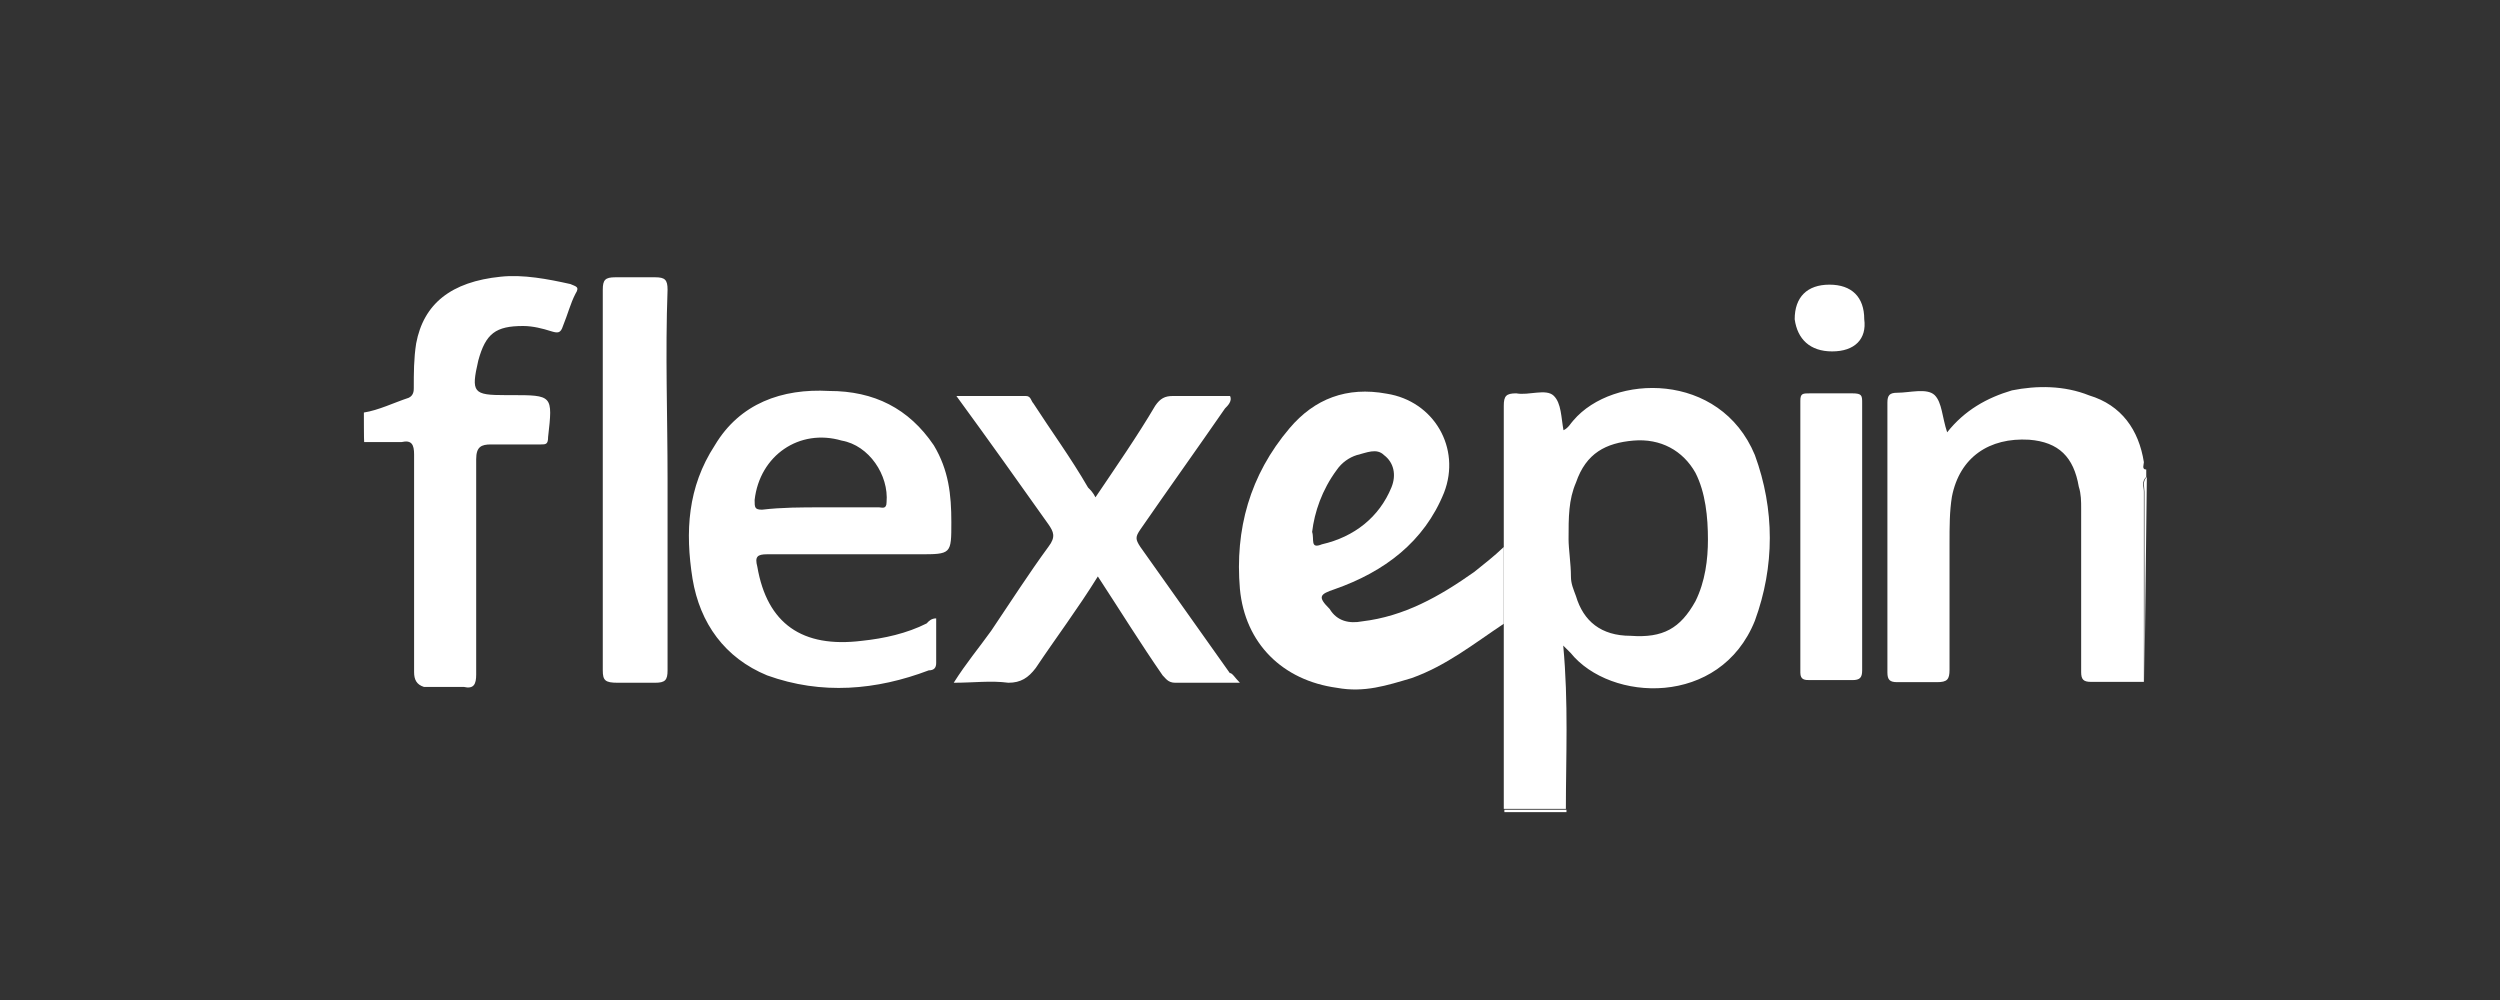 <?xml version="1.0" encoding="utf-8"?>
<svg xmlns="http://www.w3.org/2000/svg" fill="none" height="32" viewBox="0 0 80 32" width="80">
<rect x="0" y="0" width="80" height="32" fill="#333333" stroke="none"/>
<path d="M41.988 17.021C42.064 17.257 41.912 17.578 42.301 17.418C43.338 17.181 44.137 16.548 44.527 15.594C44.688 15.197 44.603 14.8 44.289 14.564C44.051 14.327 43.728 14.488 43.414 14.564C43.176 14.639 42.939 14.8 42.777 15.036C42.301 15.679 42.064 16.388 41.988 17.021ZM48.121 17.503V19.96C47.17 20.593 46.286 21.302 45.173 21.699C44.374 21.935 43.661 22.171 42.786 22.011C41.037 21.774 39.839 20.584 39.677 18.845C39.515 16.945 39.991 15.206 41.265 13.704C42.064 12.759 43.1 12.362 44.374 12.598C45.886 12.834 46.761 14.337 46.21 15.764C45.573 17.342 44.298 18.297 42.71 18.854C42.235 19.015 42.149 19.09 42.549 19.487C42.786 19.884 43.186 19.96 43.585 19.884C44.935 19.724 46.058 19.09 47.17 18.306C47.484 18.051 47.798 17.815 48.121 17.503Z" fill="white"/>
<path d="M11.644 13.201C12.119 13.126 12.595 12.889 13.079 12.729C13.241 12.653 13.241 12.492 13.241 12.417C13.241 11.944 13.241 11.472 13.317 10.99C13.555 9.723 14.43 9.015 16.027 8.854C16.741 8.778 17.539 8.93 18.253 9.09C18.414 9.166 18.566 9.166 18.414 9.402C18.253 9.714 18.176 10.035 18.015 10.432C17.939 10.668 17.853 10.668 17.615 10.593C17.378 10.517 17.054 10.432 16.741 10.432C15.866 10.432 15.542 10.668 15.305 11.538C15.067 12.568 15.143 12.644 16.179 12.644H16.341C17.691 12.644 17.691 12.644 17.539 13.986C17.539 14.222 17.463 14.222 17.302 14.222H15.713C15.4 14.222 15.238 14.297 15.238 14.694V21.584C15.238 21.896 15.162 22.056 14.839 21.981H13.564C13.327 21.905 13.251 21.744 13.251 21.508V14.543C13.251 14.231 13.175 14.071 12.851 14.146H11.653C11.644 14.146 11.644 13.201 11.644 13.201ZM68.585 21.82H66.911C66.673 21.82 66.597 21.744 66.597 21.508V16.282C66.597 16.046 66.597 15.81 66.521 15.573C66.359 14.628 65.884 14.146 64.933 14.071C63.659 13.995 62.708 14.628 62.461 15.895C62.385 16.367 62.385 16.84 62.385 17.397V21.433C62.385 21.744 62.309 21.829 61.985 21.829H60.711C60.473 21.829 60.397 21.754 60.397 21.518V12.88C60.397 12.644 60.473 12.568 60.711 12.568C61.11 12.568 61.662 12.407 61.909 12.644C62.147 12.88 62.147 13.352 62.309 13.834C62.87 13.126 63.583 12.729 64.382 12.492C65.18 12.332 66.055 12.332 66.854 12.653C67.891 12.965 68.442 13.759 68.604 14.789C68.604 14.864 68.528 15.025 68.68 15.025V15.261C68.518 15.422 68.604 15.573 68.604 15.734V21.82H68.585ZM68.623 21.829V15.734C68.623 15.573 68.547 15.422 68.699 15.261L68.623 21.829ZM50.127 25.912V25.988H48.14V25.912H50.127ZM50.194 17.256C50.194 17.567 50.27 18.049 50.27 18.446C50.27 18.683 50.346 18.843 50.432 19.079C50.669 19.873 51.23 20.346 52.181 20.346C53.218 20.421 53.769 20.11 54.254 19.24C54.568 18.607 54.654 17.898 54.654 17.265C54.654 16.556 54.578 15.762 54.254 15.129C53.855 14.42 53.142 14.023 52.267 14.099C51.392 14.175 50.755 14.496 50.432 15.441C50.194 15.989 50.194 16.547 50.194 17.256ZM50.108 25.884H48.121V17.492V12.984C48.121 12.672 48.197 12.587 48.52 12.587C48.92 12.663 49.471 12.426 49.718 12.663C49.966 12.899 49.956 13.371 50.032 13.768C50.194 13.693 50.27 13.532 50.346 13.456C51.62 11.954 55.044 11.878 56.156 14.562C56.793 16.301 56.793 18.125 56.156 19.864C55.044 22.633 51.535 22.472 50.26 20.894L50.023 20.658C50.194 22.482 50.108 24.22 50.108 25.884ZM39.677 21.848H37.604C37.366 21.848 37.29 21.688 37.204 21.612C36.491 20.582 35.854 19.552 35.131 18.446C34.494 19.476 33.781 20.421 33.144 21.376C32.906 21.688 32.668 21.848 32.269 21.848C31.708 21.773 31.156 21.848 30.519 21.848C30.919 21.215 31.318 20.743 31.718 20.185C32.355 19.24 32.916 18.361 33.553 17.492C33.791 17.18 33.714 17.019 33.553 16.783C32.602 15.441 31.641 14.09 30.605 12.672H32.83C32.992 12.672 32.992 12.833 33.068 12.908C33.629 13.778 34.266 14.647 34.818 15.602C34.894 15.677 34.979 15.762 35.055 15.914C35.692 14.969 36.406 13.938 36.967 12.984C37.128 12.748 37.28 12.672 37.528 12.672H39.363C39.439 12.833 39.287 12.984 39.201 13.069C38.326 14.335 37.366 15.677 36.491 16.944C36.329 17.18 36.329 17.256 36.491 17.501L39.353 21.537C39.439 21.537 39.515 21.688 39.677 21.848ZM26.297 16.235H28.133C28.209 16.235 28.37 16.31 28.37 16.074C28.446 15.205 27.809 14.25 26.934 14.099C25.584 13.702 24.31 14.572 24.148 15.999C24.148 16.235 24.148 16.31 24.386 16.31C25.023 16.235 25.66 16.235 26.297 16.235ZM29.958 19.788V21.215C29.958 21.376 29.882 21.451 29.721 21.451C28.047 22.085 26.297 22.245 24.547 21.612C23.197 21.055 22.398 19.949 22.161 18.522C21.923 17.019 21.999 15.592 22.874 14.25C23.673 12.908 25.023 12.426 26.535 12.511C27.971 12.511 29.083 13.069 29.882 14.25C30.358 15.044 30.443 15.829 30.443 16.707C30.443 17.737 30.443 17.737 29.407 17.737H24.547C24.234 17.737 24.148 17.813 24.234 18.134C24.547 19.958 25.67 20.743 27.581 20.506C28.294 20.431 29.017 20.27 29.654 19.949C29.721 19.873 29.806 19.788 29.958 19.788ZM59.589 17.18V21.451C59.589 21.688 59.513 21.763 59.275 21.763H57.925C57.763 21.763 57.611 21.763 57.611 21.527V12.823C57.611 12.587 57.687 12.587 57.925 12.587H59.275C59.589 12.587 59.589 12.663 59.589 12.899V17.18ZM21.362 15.356V21.451C21.362 21.763 21.286 21.848 20.963 21.848H19.764C19.365 21.848 19.289 21.773 19.289 21.451V10.773V9.27C19.289 8.958 19.365 8.873 19.688 8.873H20.963C21.276 8.873 21.362 8.949 21.362 9.27C21.286 11.321 21.362 13.305 21.362 15.356ZM58.629 11.245C57.915 11.245 57.516 10.848 57.43 10.215C57.43 9.506 57.83 9.109 58.543 9.109C59.256 9.109 59.656 9.506 59.656 10.215C59.741 10.848 59.351 11.245 58.629 11.245Z" fill="white"/>
</svg>